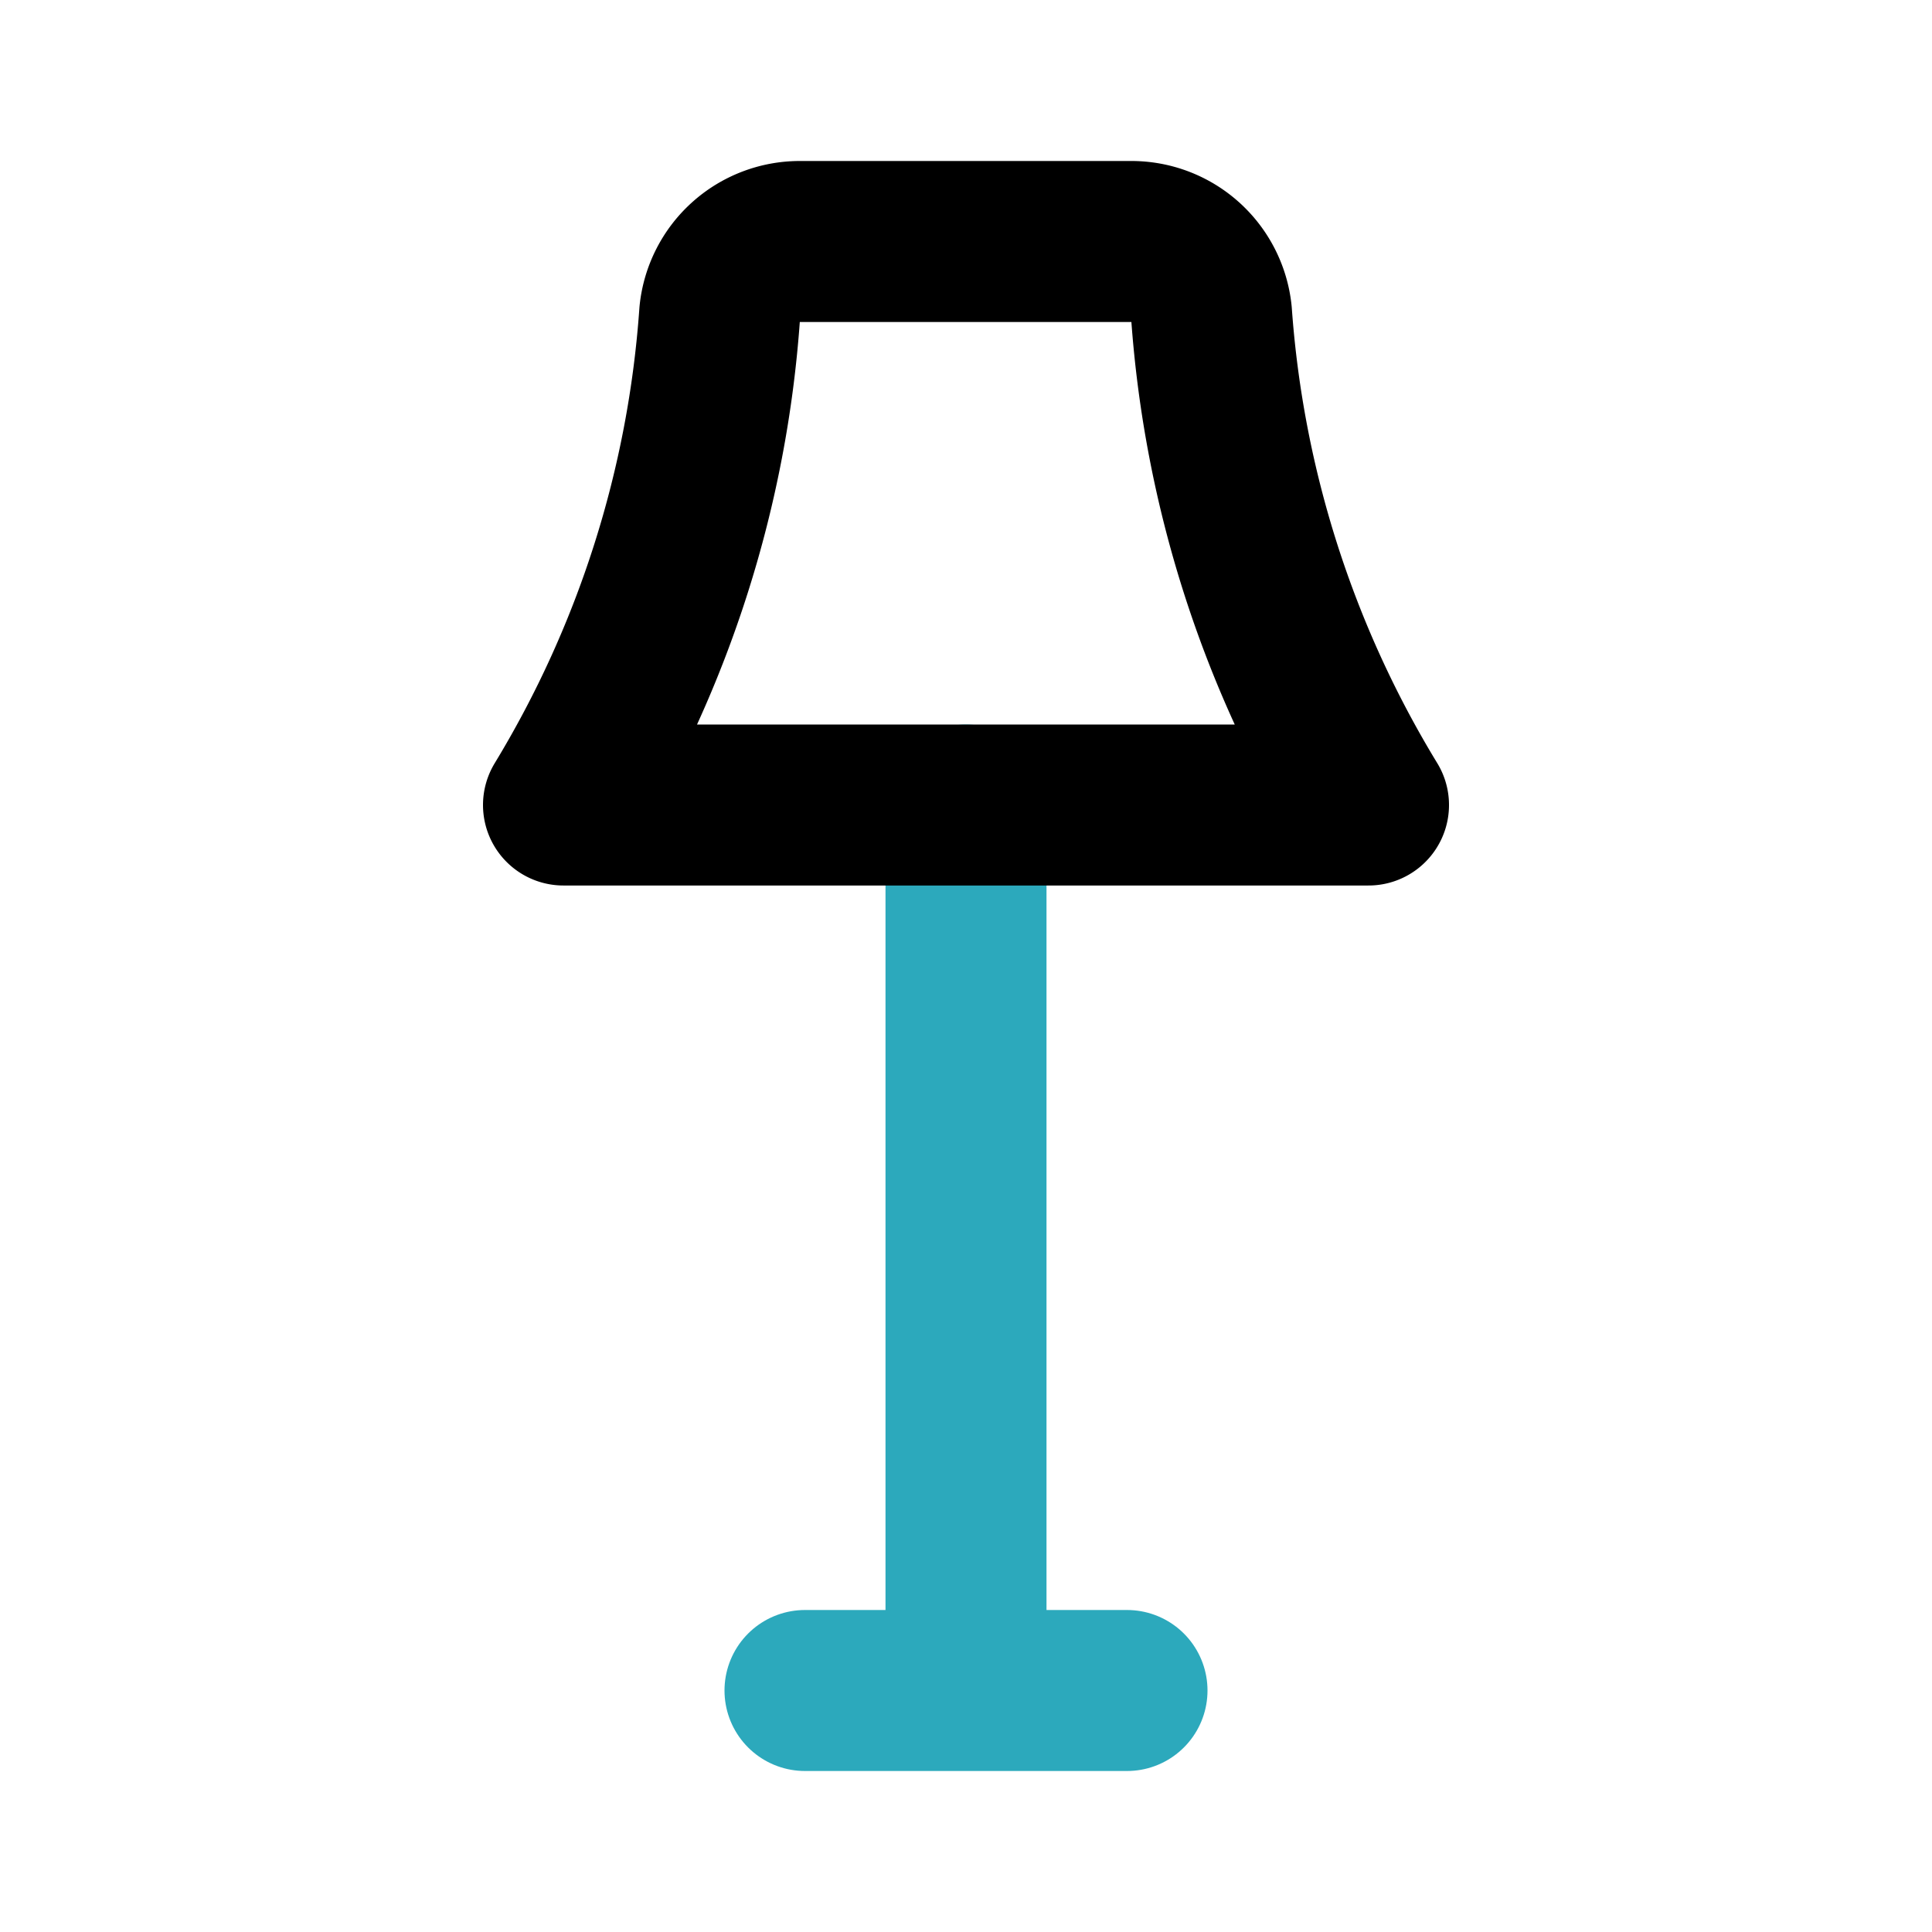 <?xml version="1.0" encoding="utf-8"?>
<svg fill="#000000" width="800px" height="800px" viewBox="0 0 24 24" id="floor-lamp" data-name="Line Color" xmlns="http://www.w3.org/2000/svg" class="icon line-color"><path id="secondary" d="M12,21V10M10,21h4" style="fill: none; stroke: rgb(44, 169, 188); stroke-linecap: round; stroke-linejoin: round; stroke-width: 2;"></path><path id="primary" d="M17,10a13.58,13.58,0,0,1-1.95-6.1,1,1,0,0,0-1-.9H9.94a1,1,0,0,0-1,.9A13.58,13.58,0,0,1,7,10Z" style="fill: none; stroke: rgb(0, 0, 0); stroke-linecap: round; stroke-linejoin: round; stroke-width: 2;"></path></svg>